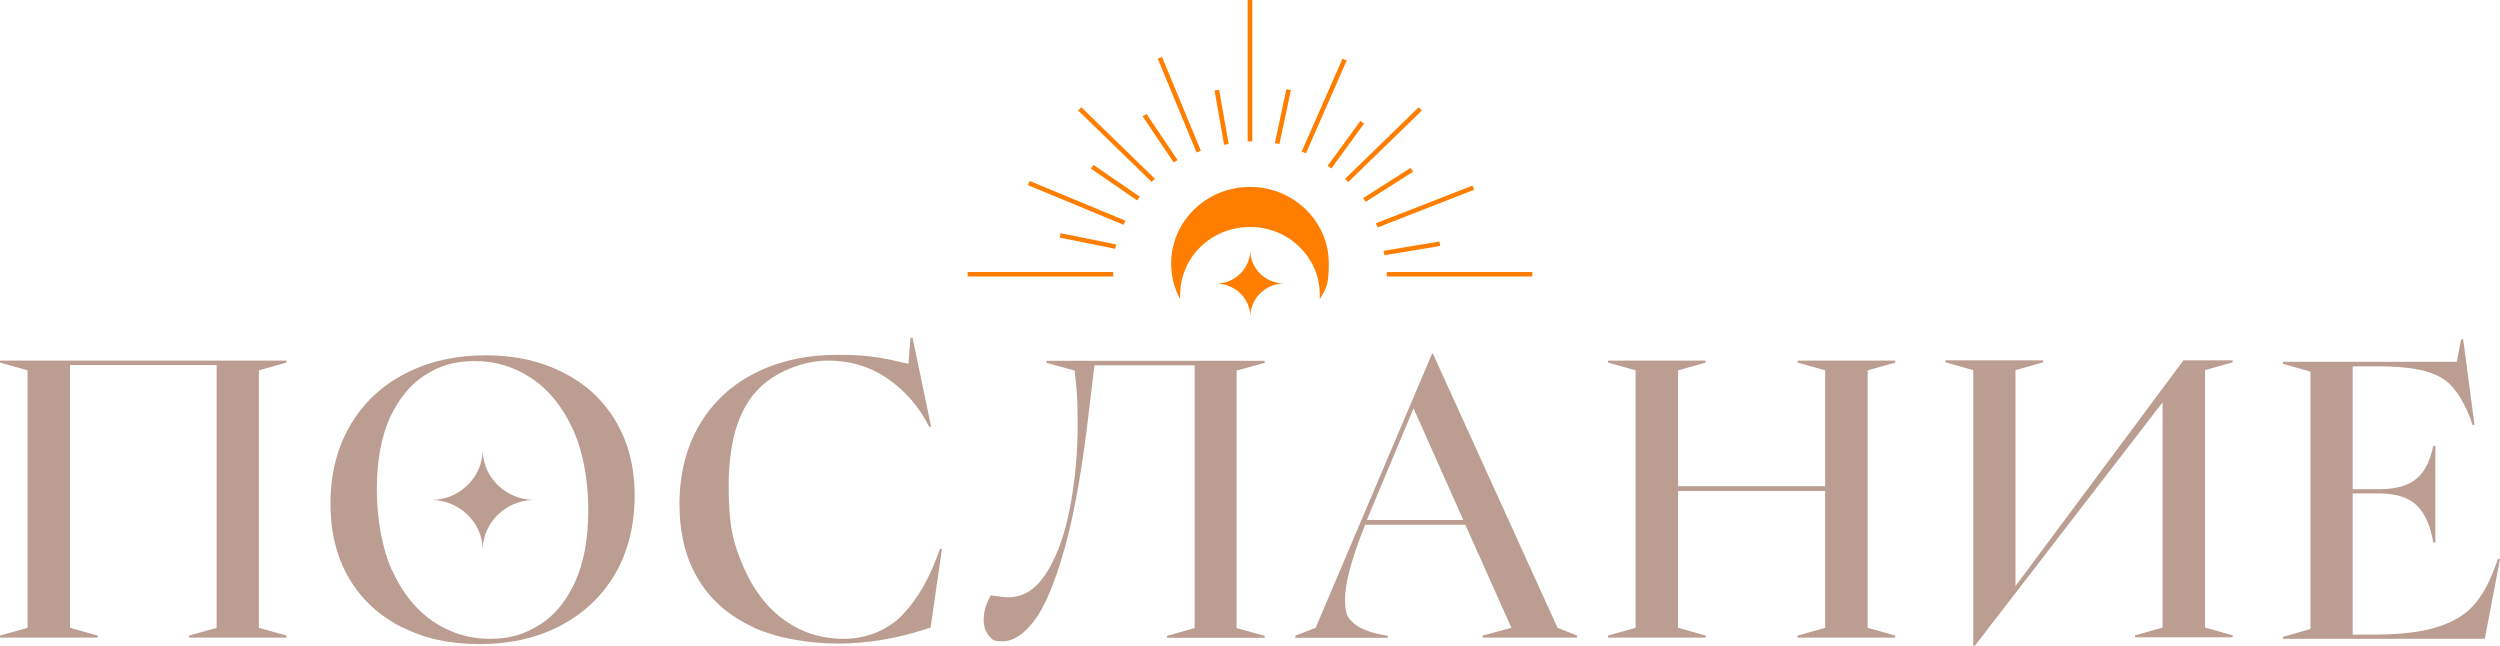 <?xml version="1.0" encoding="UTF-8"?> <svg xmlns="http://www.w3.org/2000/svg" width="360" height="93" viewBox="0 0 360 93" fill="none"><path d="M184.858 40.825C183.523 40.825 182.336 41.401 181.483 42.23C180.63 43.059 180.074 44.248 180.037 45.509C180.037 44.212 179.443 43.059 178.59 42.23C177.737 41.401 176.513 40.861 175.215 40.825C176.55 40.825 177.737 40.248 178.59 39.42C179.443 38.591 180 37.402 180.037 36.141C180.111 38.699 182.188 40.753 184.858 40.825Z" fill="#FF7E00"></path><path d="M180.332 0H179.664V20.358H180.332V0Z" fill="#FF7E00"></path><path d="M160.304 39.167H139.348V39.816H160.304V39.167Z" fill="#FF7E00"></path><path d="M220.651 39.167H199.695V39.816H220.651V39.167Z" fill="#FF7E00"></path><path d="M155.71 15.442L155.238 15.9L165.834 26.194L166.306 25.735L155.71 15.442Z" fill="#FF7E00"></path><path d="M204.279 15.457L193.684 25.751L194.156 26.21L204.751 15.916L204.279 15.457Z" fill="#FF7E00"></path><path d="M167.334 8.206L166.715 8.448L172.304 21.955L172.923 21.713L167.334 8.206Z" fill="#FF7E00"></path><path d="M212.028 26.723L198.125 32.153L198.374 32.755L212.277 27.325L212.028 26.723Z" fill="#FF7E00"></path><path d="M148.274 26.063L148.012 26.659L161.795 32.37L162.057 31.774L148.274 26.063Z" fill="#FF7E00"></path><path d="M193.316 8.444L187.438 21.834L188.052 22.088L193.931 8.698L193.316 8.444Z" fill="#FF7E00"></path><path d="M157.472 23.749L157.086 24.278L163.746 28.859L164.131 28.33L157.472 23.749Z" fill="#FF7E00"></path><path d="M195.887 17.418L191.172 23.887L191.717 24.262L196.432 17.792L195.887 17.418Z" fill="#FF7E00"></path><path d="M152.737 33.586L152.602 34.221L160.592 35.829L160.727 35.194L152.737 33.586Z" fill="#FF7E00"></path><path d="M185.237 12.843L183.582 20.605L184.236 20.737L185.891 12.975L185.237 12.843Z" fill="#FF7E00"></path><path d="M207.278 34.778L199.234 36.113L199.347 36.753L207.39 35.417L207.278 34.778Z" fill="#FF7E00"></path><path d="M175.553 12.923L174.895 13.032L176.269 20.846L176.927 20.737L175.553 12.923Z" fill="#FF7E00"></path><path d="M165.102 16.407L164.543 16.763L169.011 23.396L169.57 23.041L165.102 16.407Z" fill="#FF7E00"></path><path d="M203.121 24.18L196.293 28.521L196.659 29.064L203.486 24.723L203.121 24.18Z" fill="#FF7E00"></path><path d="M190.05 43.095C190.05 42.879 190.05 42.663 190.05 42.447C190.05 37.042 185.562 32.682 179.998 32.682C174.435 32.682 169.947 37.042 169.947 42.447C169.947 47.851 169.947 42.879 169.947 43.095C169.094 41.546 168.648 39.816 168.648 37.943C168.648 31.853 173.73 26.916 179.998 26.916C186.266 26.916 191.348 31.853 191.348 37.943C191.348 41.438 190.866 41.546 190.05 43.095Z" fill="#FF7E00"></path><path d="M0 91.523L3.969 90.406V53.328L0 52.211V51.923H41.245V52.211L37.276 53.328V90.406L41.245 91.523V91.811H27.224V91.523L31.193 90.406V52.572H10.089V90.406L14.057 91.523V91.811H0V91.523Z" fill="#BB9E91"></path><path d="M76.778 71.993C74.775 72.029 72.995 72.858 71.696 74.119C70.398 75.38 69.545 77.146 69.508 79.055C69.471 77.11 68.618 75.38 67.32 74.119C66.022 72.858 64.204 72.029 62.238 71.993C64.241 71.957 66.022 71.128 67.32 69.867C68.618 68.606 69.471 66.84 69.508 64.931C69.619 68.786 72.809 71.885 76.778 71.993Z" fill="#BB9E91"></path><path d="M57.971 90.369C54.707 88.748 52.148 86.442 50.331 83.379C48.513 80.352 47.586 76.713 47.586 72.533C47.586 68.353 48.513 64.534 50.405 61.291C52.296 58.048 54.93 55.562 58.342 53.796C61.755 52.031 65.612 51.166 69.951 51.166C74.291 51.166 77.815 51.995 81.041 53.616C84.305 55.238 86.828 57.58 88.645 60.606C90.463 63.669 91.39 67.237 91.39 71.38C91.39 75.524 90.463 79.415 88.571 82.659C86.679 85.865 84.046 88.352 80.671 90.117C77.295 91.883 73.438 92.748 69.061 92.748C64.685 92.748 61.198 91.955 57.934 90.333L57.971 90.369ZM56.488 82.154C57.934 85.397 59.937 87.847 62.385 89.505C64.87 91.162 67.578 91.991 70.545 91.991C73.512 91.991 75.552 91.306 77.703 89.973C79.855 88.64 81.561 86.55 82.822 83.775C84.083 81.001 84.713 77.542 84.713 73.398C84.713 69.254 83.972 65.002 82.488 61.796C81.004 58.589 79.039 56.139 76.554 54.481C74.069 52.824 71.361 51.995 68.394 51.995C65.426 51.995 63.386 52.643 61.272 53.977C59.121 55.31 57.452 57.364 56.154 60.138C54.893 62.913 54.262 66.372 54.262 70.516C54.262 74.659 55.004 78.911 56.451 82.154H56.488Z" fill="#BB9E91"></path><path d="M108.377 90.262C104.965 88.676 102.332 86.406 100.551 83.415C98.734 80.425 97.844 76.785 97.844 72.57C97.844 68.354 98.808 64.39 100.737 61.147C102.666 57.904 105.336 55.418 108.785 53.689C112.235 51.959 116.166 51.094 120.654 51.094C125.142 51.094 127.145 51.527 130.817 52.391L131.114 48.644H131.411L134.081 61.436H133.784C132.375 58.589 130.372 56.283 127.85 54.553C125.328 52.788 122.435 51.923 119.208 51.923C115.981 51.923 111.53 53.4 108.897 56.355C106.226 59.31 104.928 63.85 104.928 69.975C104.928 76.101 105.67 78.407 107.116 81.758C108.563 85.073 110.566 87.631 113.051 89.361C115.536 91.126 118.355 91.991 121.47 91.991C124.586 91.991 127.776 90.838 129.964 88.532C132.19 86.226 133.97 83.055 135.342 79.055H135.639L134.007 90.37C129.519 91.883 125.068 92.676 120.729 92.676C116.389 92.676 111.864 91.883 108.452 90.334L108.377 90.262Z" fill="#BB9E91"></path><path d="M142.39 91.523C141.908 90.946 141.648 90.189 141.648 89.181C141.648 88.172 141.982 86.874 142.687 85.722C143.763 85.902 144.616 86.01 145.209 86.01C147.435 86.01 149.289 84.785 150.81 82.298C152.33 79.812 153.406 76.713 154.111 72.93C154.816 69.147 155.186 65.219 155.186 61.147C155.186 57.076 155.038 55.959 154.741 53.364L150.699 52.247V51.959H182.114V52.247L178.071 53.364V90.442L182.114 91.559V91.847H168.057V91.559L172.026 90.442V52.608H157.597L156.893 58.481C155.928 67.021 154.741 73.831 153.332 78.875C151.922 83.92 150.439 87.415 148.918 89.397C147.397 91.379 145.877 92.352 144.393 92.352C142.91 92.352 142.872 92.063 142.39 91.523Z" fill="#BB9E91"></path><path d="M186.564 91.523L189.457 90.406L206.222 50.914H206.334L224.285 90.406L227.104 91.523V91.811H213.492V91.523L217.646 90.406L211.007 75.56H196.579C194.65 80.389 193.686 83.956 193.686 86.262C193.686 88.568 194.094 88.964 194.91 89.721C195.726 90.442 197.061 91.018 198.878 91.379L199.843 91.559V91.847H186.527V91.559L186.564 91.523ZM210.71 74.876L203.552 58.805L197.543 73.146L196.839 74.876H210.673H210.71Z" fill="#BB9E91"></path><path d="M231.555 91.523L235.523 90.406V53.328L231.555 52.211V51.923H245.612V52.211L241.643 53.328V70.011H262.822V53.328L258.853 52.211V51.923H272.911V52.211L268.942 53.328V90.406L272.911 91.523V91.811H258.853V91.523L262.822 90.406V70.696H241.643V90.406L245.612 91.523V91.811H231.555V91.523Z" fill="#BB9E91"></path><path d="M284.113 53.292L280.145 52.175V51.887H294.202V52.175L290.233 53.292V84.388L314.416 51.887H321.5V52.175L317.532 53.292V90.37L321.5 91.487V91.775H307.443V91.487L311.412 90.37V57.94L284.373 93H284.15V53.292H284.113Z" fill="#BB9E91"></path><path d="M328.734 91.703L332.703 90.586V53.509L328.734 52.392V52.103H353.77L354.401 48.86H354.698L356.33 61.184H356.033L355.736 60.247C354.957 58.301 354.104 56.788 353.177 55.743C352.25 54.662 350.914 53.905 349.208 53.437C347.502 52.968 345.165 52.752 342.198 52.752H338.786V70.444H342.829C345.128 70.408 346.872 69.903 348.021 68.894C349.171 67.922 349.95 66.336 350.395 64.21H350.692V78.119H350.395C349.987 75.705 349.171 73.903 348.021 72.786C346.872 71.669 345.128 71.092 342.829 71.056H338.786V91.379H342.347C345.907 91.343 348.8 90.982 350.952 90.298C353.14 89.613 354.809 88.64 356.07 87.307C357.294 85.974 358.333 84.172 359.186 81.902L359.705 80.497H360.002L357.813 91.991H328.734V91.703Z" fill="#BB9E91"></path></svg> 